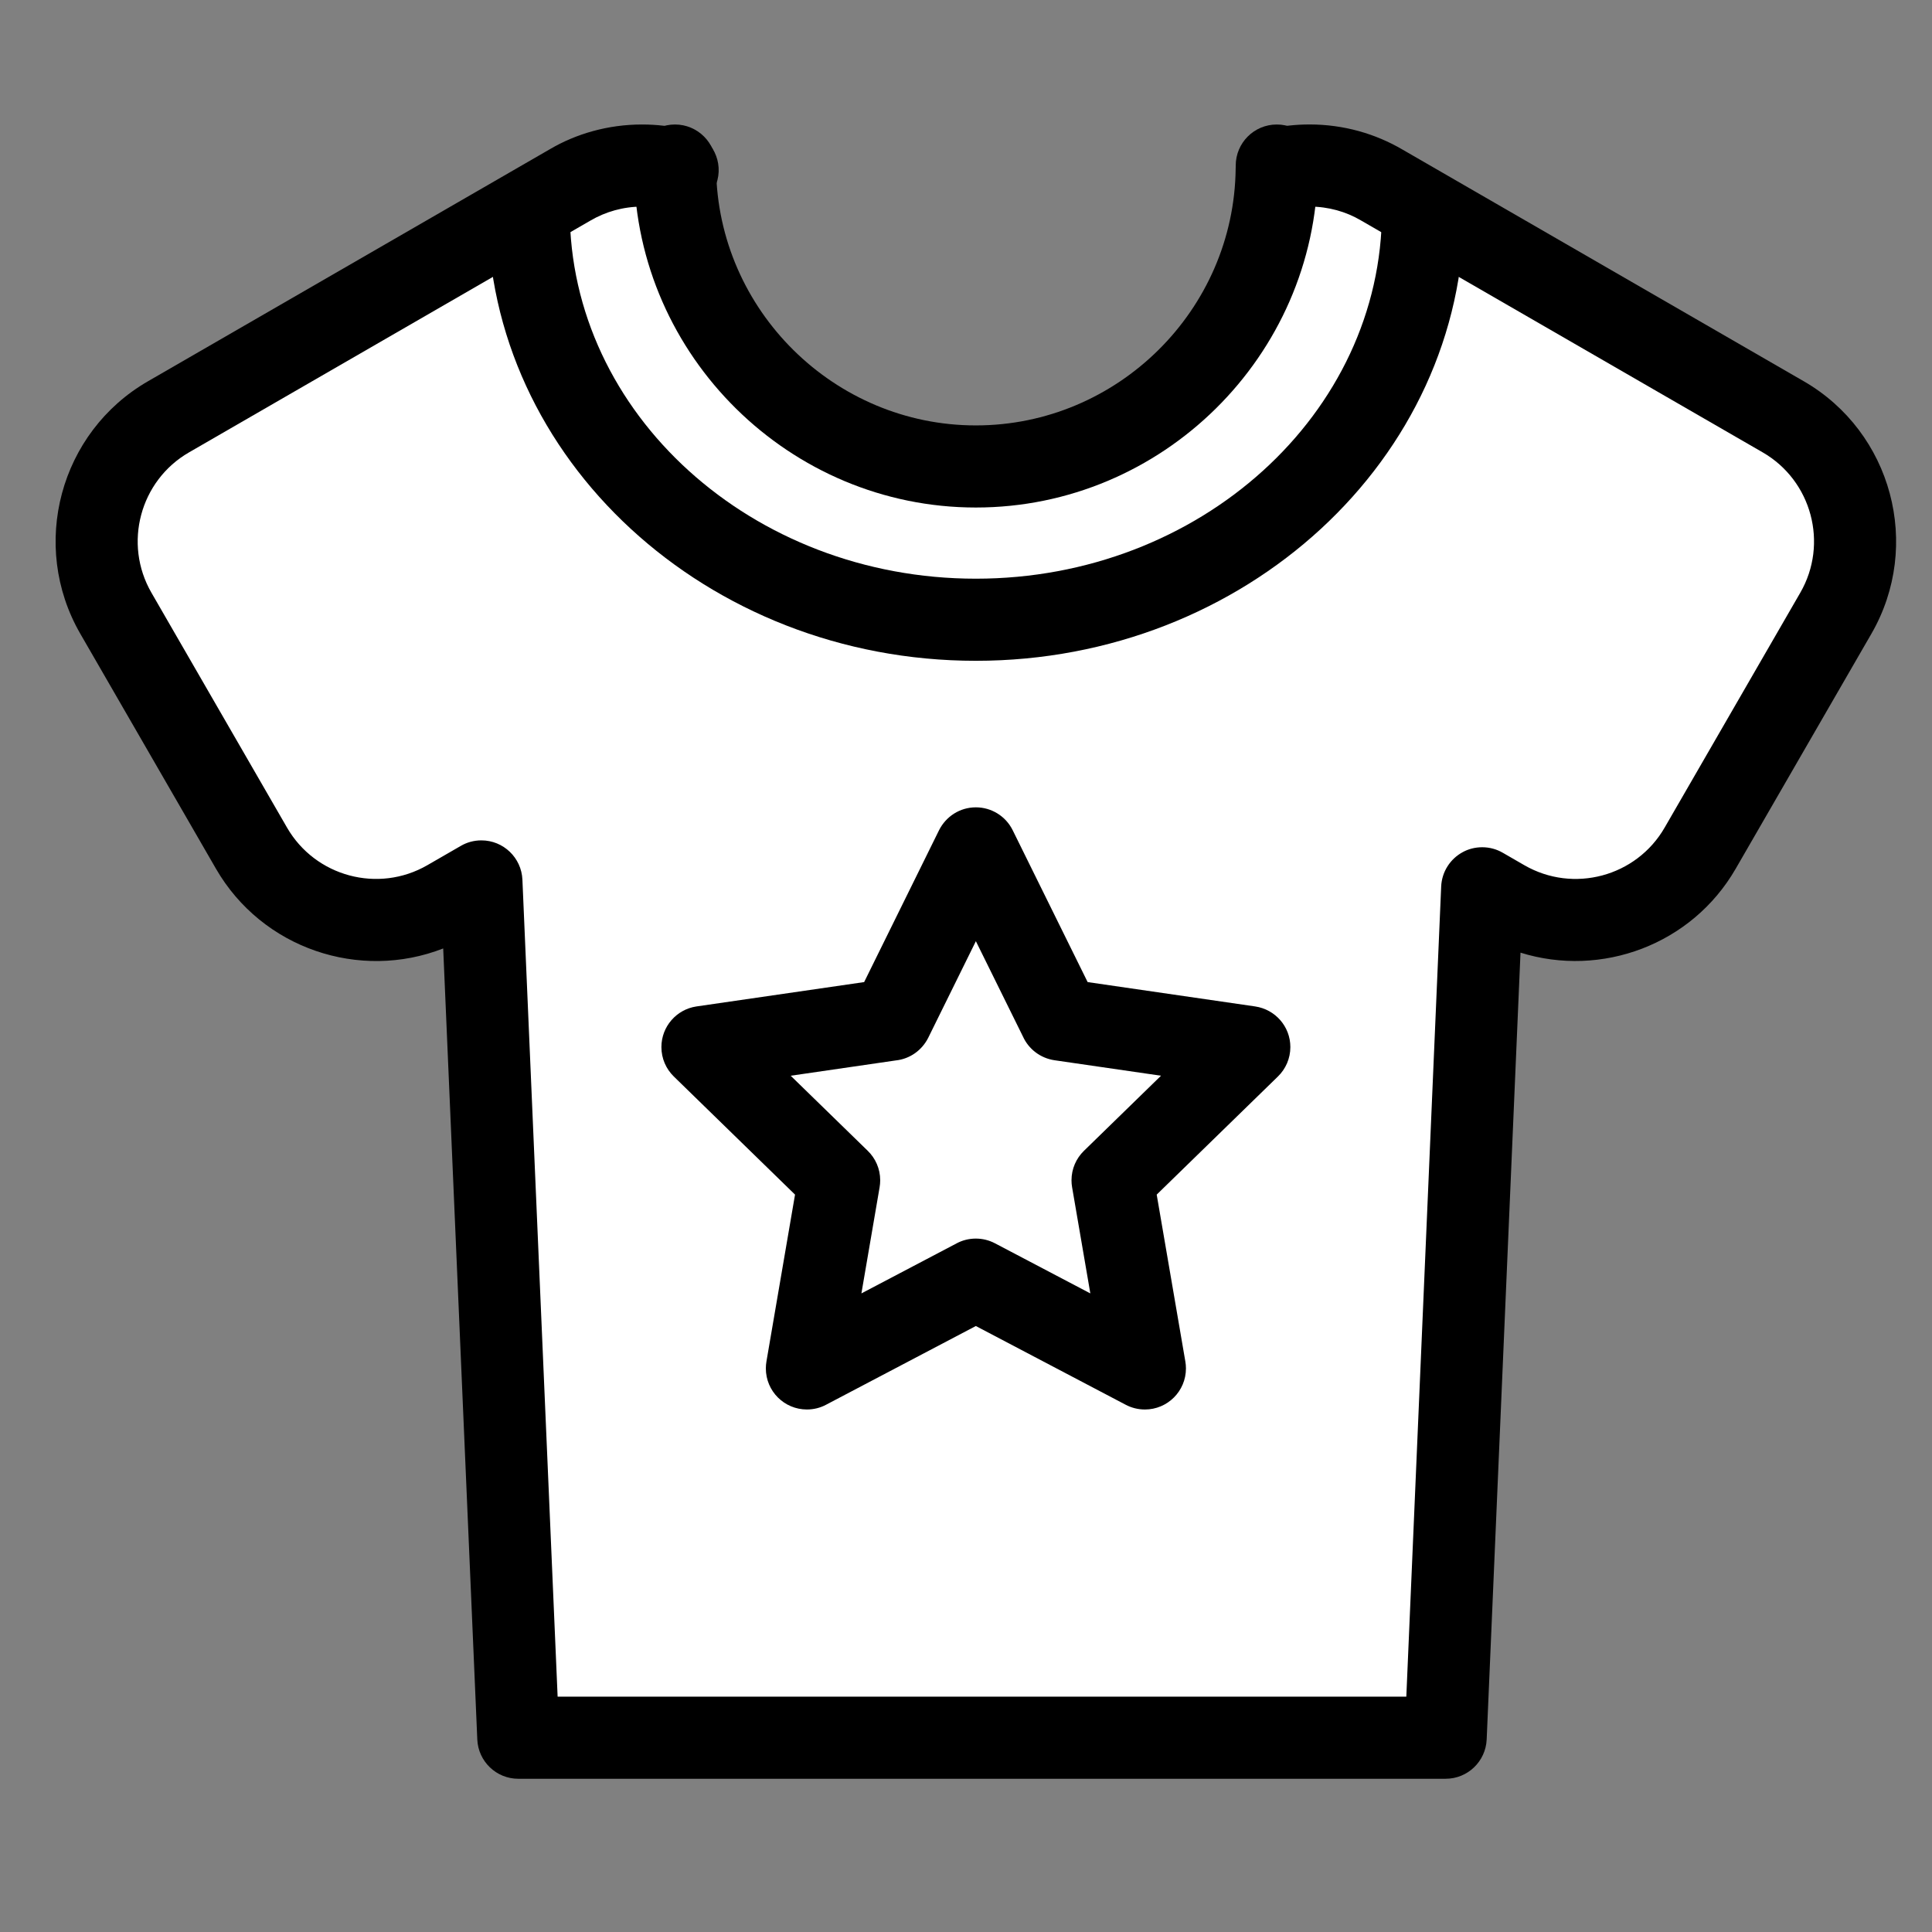 <svg xmlns="http://www.w3.org/2000/svg" version="1.1" class="icon" viewBox="0 0 1024 1024" height="800px" width="800px"><rect x="0" y="0" width="1024" height="1024" fill="#808080" stroke="none"/><path fill="#FFFFFF" d="M945.162 220.933c36.423 21.028 48.922 67.639 27.894 104.095l-71.905 124.508c-21.028 36.454-67.641 48.922-104.095 27.894l-11.459-6.61-19.369 450.207h-491.51l-19.564-453.852-17.772 10.255c-36.423 21.028-83.036 8.561-104.095-27.894l-71.875-124.508c-21.028-36.454-8.561-83.067 27.894-104.095l190.454-109.988 0.455 0.783c0 119.721 106.112 216.755 237.001 216.755 130.918 0 237.001-97.034 237.001-216.755l0.455-0.783 190.49 109.988zM589.676 625.567l72.458-70.601-100.127-14.551-44.79-90.752-44.759 90.752-100.157 14.551 72.458 70.601-17.085 99.732 89.543-47.068 89.58 47.068-17.121-99.732z"></path><path fill="#FFFFFF" d="M754.678 110.945l-0.457 0.783c0 119.721-106.081 216.755-237.001 216.755-130.889 0-237.001-97.034-237.001-216.755l-0.455-0.783 22.523-12.989c10.919-6.409 24.049-10.195 38.063-10.195 6.186 0 12.199 0.738 17.957 2.129 0.555 87.031 71.513 157.339 158.912 157.339 87.495 0 158.551-70.471 159.462-157.773l1.239 0.031c4.871-1.113 10.464-1.751 16.207-1.751 14.003 0 27.121 3.793 38.381 10.407l22.166 12.801z"></path><path fill="#FFFFFF" d="M662.134 554.967l-72.458 70.601 17.121 99.732-89.574-47.068-89.549 47.068 17.091-99.732-72.458-70.601 100.157-14.551 44.759-90.752 44.785 90.752z"></path><path fill="#000000" d="M766.228 942.787h-491.51c-11.689 0-21.225-9.215-21.738-20.777l-18.075-419.308c-44.268 17.311-95.949 0.143-120.453-42.281l-71.885-124.513c-26.998-46.817-10.906-106.844 35.871-133.827l212.982-122.977c14.023-8.245 30.889-13.115 48.892-13.115 7.83 0 15.444 0.921 22.741 2.661-0.014-0.001 0.615 0.153 1.266 0.311 11.638 2.929 18.867 14.761 15.959 26.409-2.903 11.643-14.531 18.775-26.189 15.892l-0.379-0.097c-0.323-0.061-0.567-0.123-0.886-0.201-3.747-0.922-8.049-1.451-12.474-1.451-10.018 0-19.403 2.71-27.462 7.437l-212.7 122.823c-25.994 14.996-34.929 48.364-19.927 74.378l71.869 124.498c15.017 25.994 48.374 34.934 74.368 19.932l17.777-10.255c3.118-1.827 6.865-2.905 10.865-2.905 11.687 0 21.223 9.21 21.748 20.768l18.669 433.076h449.823l18.473-429.379c0.349-7.911 4.874-14.69 11.411-18.22 2.878-1.605 6.489-2.601 10.333-2.601 4.002 0 7.751 1.078 10.975 2.96l11.35 6.554c26.015 15.022 59.382 6.077 74.368-19.917l71.91-124.518c15.002-25.999 6.062-59.361-19.932-74.368l-213.002-122.972c-7.794-4.588-17.17-7.298-27.179-7.298-4.097 0-8.087 0.454-11.926 1.315-1.025 0.247-2.618 0.427-4.254 0.427-12.018 0-21.761-9.743-21.761-21.761 0-10.383 7.271-19.068 17.001-21.239 6.402-1.454 13.588-2.272 20.965-2.272 18.015 0 34.891 4.878 49.379 13.385l212.538 122.718c46.766 26.998 62.853 87.025 35.866 133.811l-71.91 124.518c-23.306 40.402-71.265 57.897-114.084 44.524l-17.93 417.024c-0.51 11.609-10.046 20.828-21.735 20.828-0.002 0-0.003 0-0.005 0z"></path><path fill="#000000" d="M517.222 268.995c-98.58 0-179.789-80.077-181.187-178.586-0.027-0.701-0.042-1.524-0.042-2.35 0-0.112 0-0.223 0.001-0.335 0 0.017 0 0.017 0 0.017 0-12.018 9.742-21.76 21.76-21.76 12.018 0 21.76 9.742 21.76 21.76 0 0 0 0 0 0l0.005 0.947 0.031 0.839c0.922 74.967 62.679 135.951 137.671 135.951 75.151 0 136.924-61.117 137.708-136.238l0.031-0.951v-0.543c0 0 0 0 0 0 0-12.018 9.742-21.76 21.76-21.76 12.018 0 21.76 9.742 21.76 21.76 0 0 0 0 0 0 0 0.783-0.005 1.567-0.036 2.319-1.229 98.693-82.447 178.929-181.222 178.929z"></path><path fill="#000000" d="M517.222 350.239c-142.679 0-258.759-106.998-258.759-238.515 0 0 0 0 0 0 0-12.018 9.742-21.76 21.76-21.76 12.018 0 21.76 9.742 21.76 21.76 0 0 0 0 0 0 0 107.52 96.553 194.995 215.239 194.995s215.241-87.475 215.241-194.995c0 0 0 0 0 0 0-12.018 9.742-21.76 21.76-21.76 12.018 0 21.76 9.742 21.76 21.76 0 0 0 0 0 0 0 131.517-116.081 238.515-258.761 238.515zM606.802 747.059c-0.001 0-0.003 0-0.004 0-3.7 0-7.184-0.923-10.235-2.551l-79.345-41.691-79.421 41.743c-2.935 1.573-6.42 2.497-10.122 2.497-12.018 0-21.76-9.742-21.76-21.76 0-1.296 0.113-2.566 0.331-3.801l15.136-88.327-64.261-62.618c-4.051-3.957-6.563-9.475-6.563-15.579 0-10.912 8.029-19.949 18.501-21.526l88.957-12.922 39.695-80.486c3.632-7.246 11.002-12.134 19.513-12.134h0.004c8.284 0 15.846 4.7 19.517 12.129l39.726 80.492 88.806 12.908c10.601 1.577 18.639 10.615 18.639 21.531 0 6.111-2.519 11.633-6.576 15.585l-64.266 62.617 15.186 88.453c0.201 1.108 0.315 2.384 0.315 3.686 0 12.015-9.74 21.755-21.755 21.755-0.006 0-0.012 0-0.019 0zM517.222 656.476c3.476 0 6.948 0.829 10.122 2.493l50.555 26.563-9.667-56.284c-0.199-1.107-0.314-2.38-0.314-3.681 0-6.109 2.517-11.629 6.571-15.582l40.873-39.828-56.479-8.207c-7.539-1.124-13.733-5.98-16.716-12.596l-24.935-50.508-25.252 51.195c-3.302 6.593-9.678 11.219-17.196 12.013l-55.702 8.108 40.868 39.818c4.058 3.957 6.574 9.478 6.574 15.587 0 1.298-0.114 2.57-0.332 3.805l-9.627 56.158 50.529-26.557c2.937-1.574 6.425-2.498 10.129-2.499z"></path></svg>